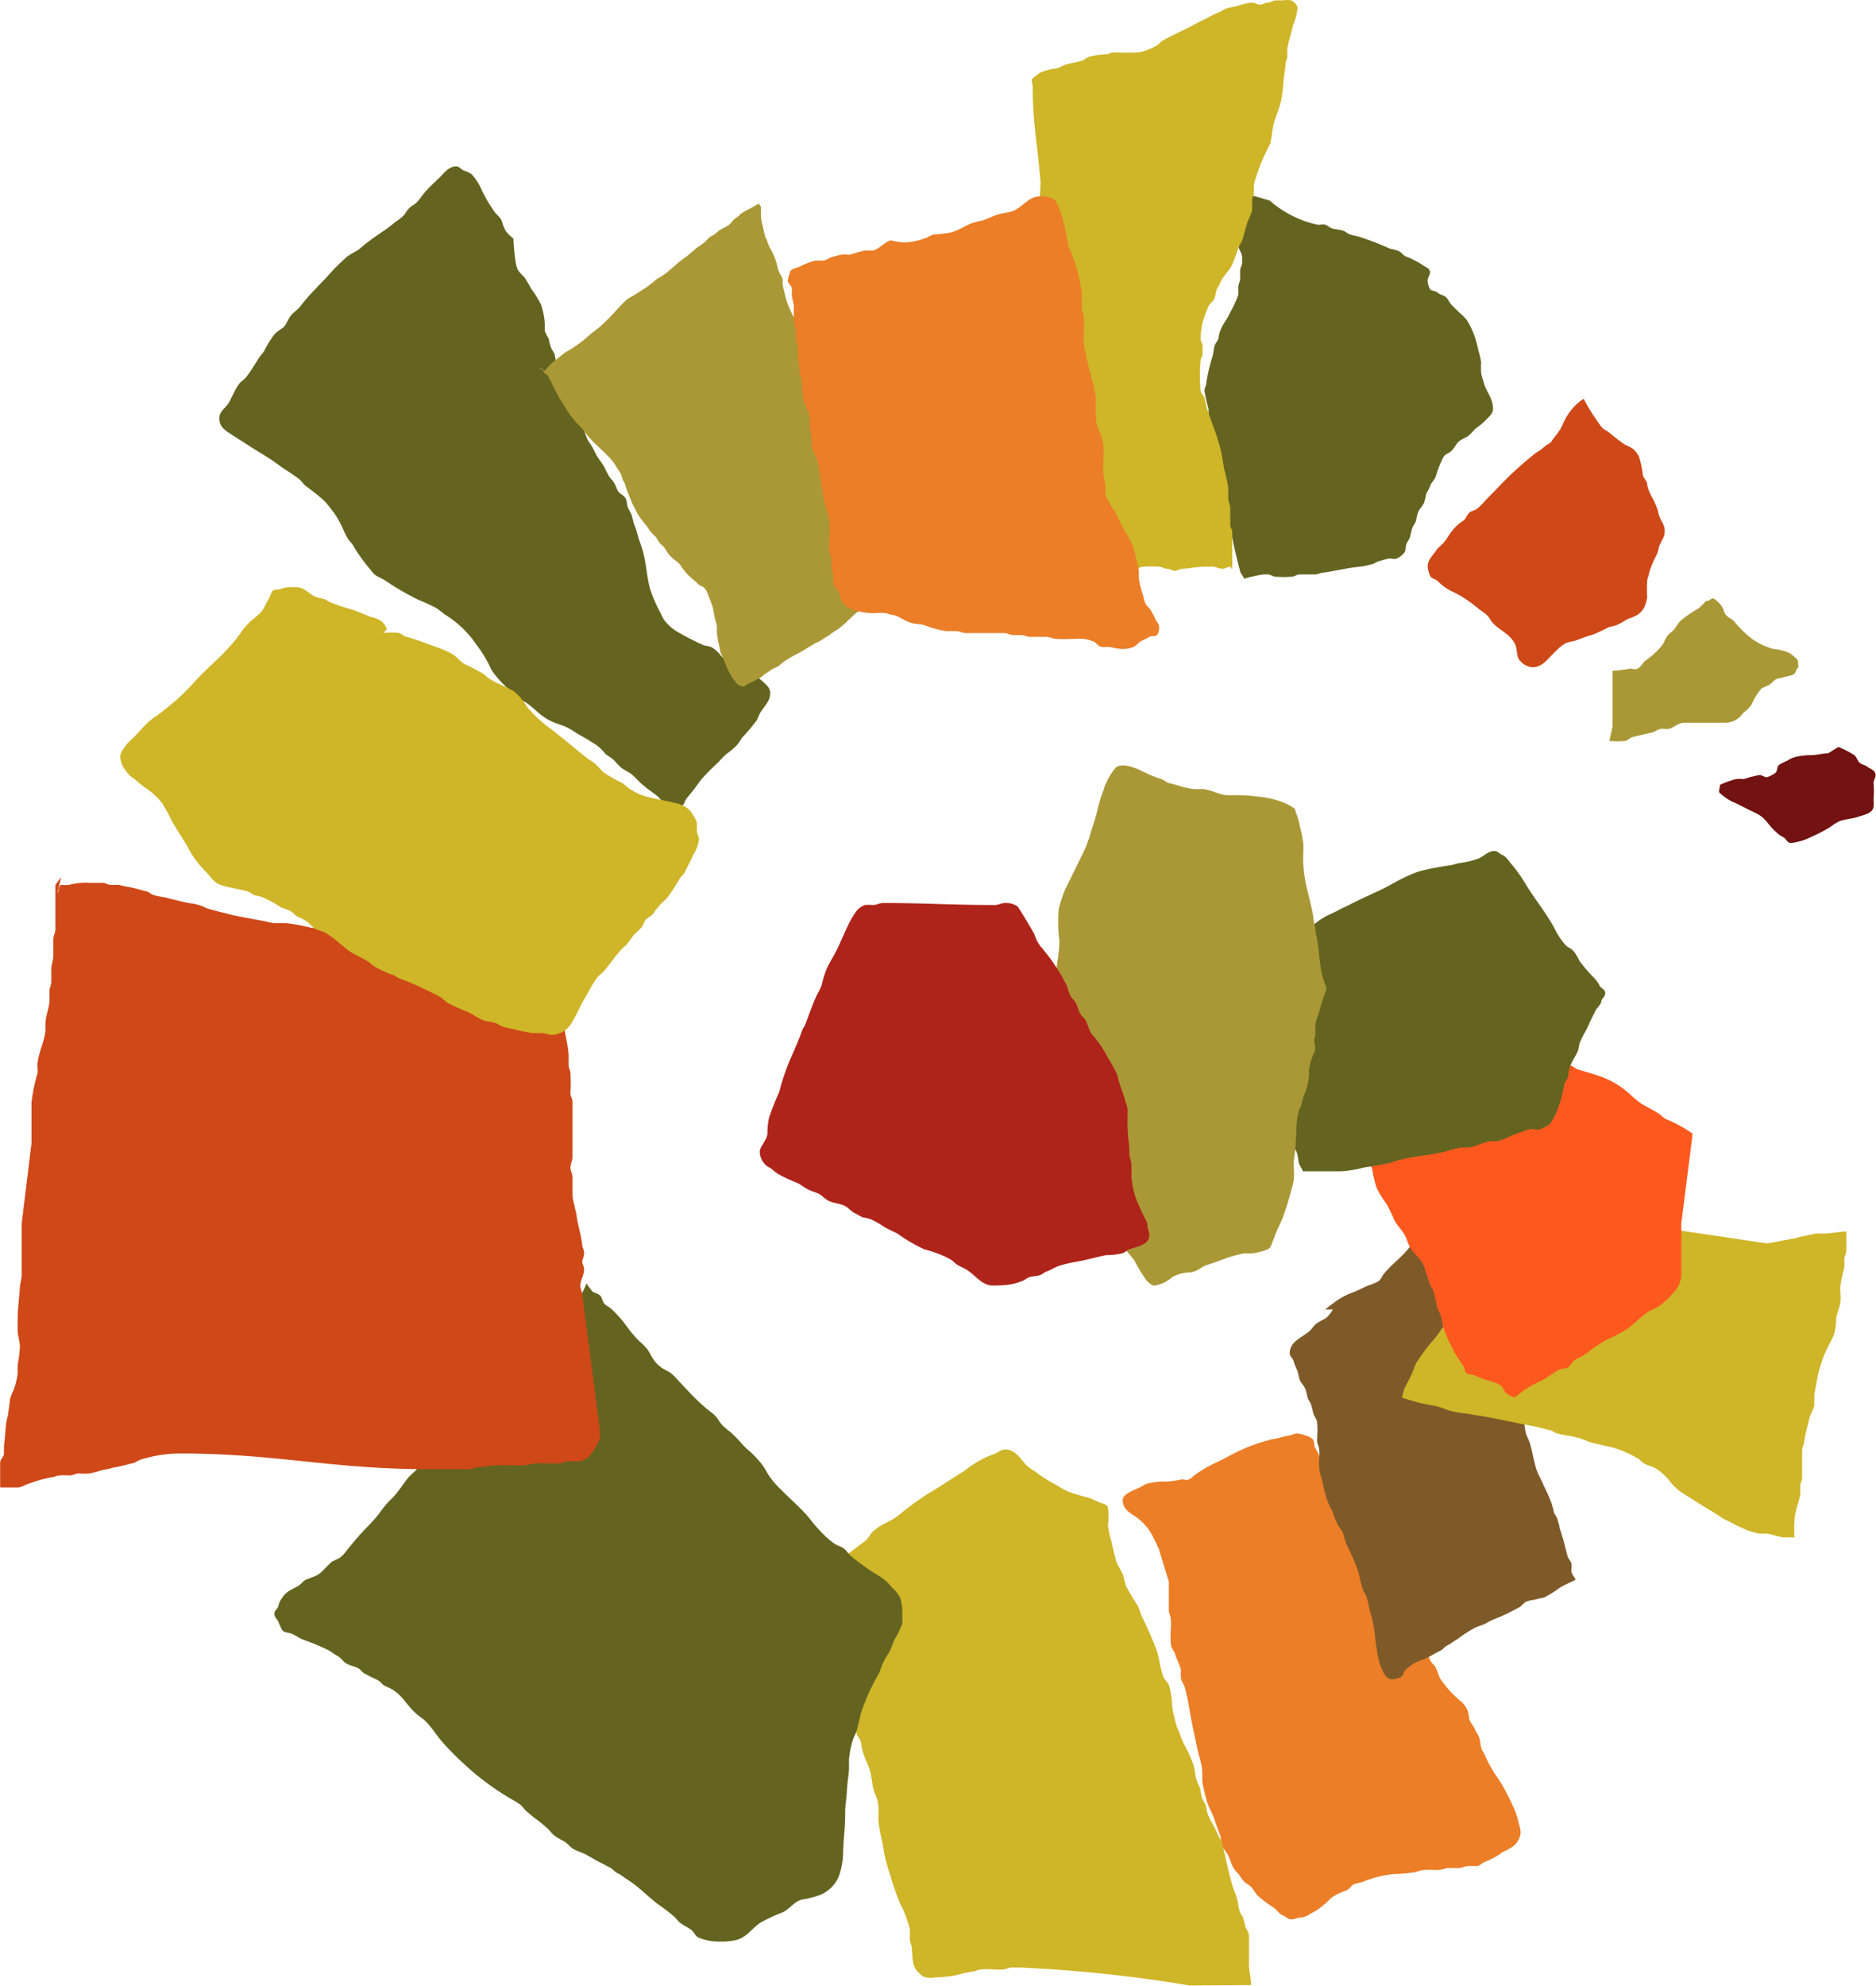 <?xml version="1.0" encoding="UTF-8"?> <svg xmlns="http://www.w3.org/2000/svg" xmlns:xlink="http://www.w3.org/1999/xlink" width="38.303" height="40.539" viewBox="0 0 38.303 40.539"><defs><clipPath id="clip-path"><path id="Path_139489" data-name="Path 139489" d="M0,31.711H38.3V-8.828H0Z" transform="translate(0 8.828)" fill="none"></path></clipPath></defs><g id="Group_5795" data-name="Group 5795" transform="translate(-2213 -1282.828)"><g id="Group_5794" data-name="Group 5794" transform="translate(2213 1282.828)"><g id="Group_5793" data-name="Group 5793" transform="translate(0 0)" clip-path="url(#clip-path)"><g id="Group_5774" data-name="Group 5774" transform="translate(24.593 3.934)"><path id="Path_139470" data-name="Path 139470" d="M1.042.126a2.186,2.186,0,0,0,.969.491c.046.009.11-.014.161,0s.1.069.165.083.124.018.193.037.106.073.165.083A1.643,1.643,0,0,0,2.856.86a6,6,0,0,1,.643.248,1.363,1.363,0,0,1,.161.041c.073.028.092.087.165.119a1.751,1.751,0,0,1,.321.161c.064.055.129.055.161.124s-.041.124-.041.207a.392.392,0,0,0,.041.161c.028.055.115.041.161.083s.115.051.161.083.073.11.124.165.1.1.161.161a.909.909,0,0,1,.161.165,1.734,1.734,0,0,1,.2.487c.028.138.069.239.083.372a1.483,1.483,0,0,0,0,.2A.91.91,0,0,0,5.4,3.8c.051.23.2.344.2.574,0,.115-.092.165-.161.248a1.631,1.631,0,0,1-.2.161,1.328,1.328,0,0,1-.161.161,1.088,1.088,0,0,0-.161.087c-.073.06-.092.129-.161.2-.051.055-.124.06-.165.124a2.164,2.164,0,0,0-.161.409c-.037.083-.092.119-.119.2-.018.06-.06.1-.078.161a1.144,1.144,0,0,1-.041.17c-.037.078-.092.119-.124.2-.018.051-.028.11-.041.165s-.06.1-.078.161-.028.11-.041.165-.06.1-.078.161-.009.124-.041.165a.422.422,0,0,1-.161.124c-.051.018-.11-.014-.165,0a.981.981,0,0,0-.156.041c-.073.009-.133.069-.207.078a1.249,1.249,0,0,1-.2.041c-.308.032-.473.083-.767.124-.051,0-.106.037-.165.037-.119,0-.2,0-.317,0-.064,0-.1.046-.161.046a1.932,1.932,0,0,1-.326,0c-.06,0-.1-.046-.161-.046H.922a1.513,1.513,0,0,0-.243.046c-.06.009-.1.028-.161.041C.5,7.785.445,7.744.436,7.684c-.069-.257-.11-.427-.161-.693C.266,6.936.247,6.876.234,6.826c-.051-.266-.1-.427-.161-.7C.064,6.059.045,6,.031,5.926s-.037-.119-.037-.2V5.563a2.677,2.677,0,0,0-.083-.331,1.606,1.606,0,0,1-.078-.326,1.033,1.033,0,0,1,0-.207c0-.06-.041-.1-.041-.161V4.373A2.26,2.26,0,0,1-.29,4.006c0-.06.037-.106.037-.161a3.763,3.763,0,0,1,.124-.533c.023-.073.023-.133.041-.207s.06-.1.083-.161a.588.588,0,0,1,.037-.161c.051-.142.142-.23.2-.372A2.039,2.039,0,0,0,.4,2.045V1.885c0-.055.037-.106.037-.165V1.554c0-.06.041-.1.041-.161v-.1C.477,1.177.4,1.136.4,1.021V.86A2.339,2.339,0,0,0,.357.534.727.727,0,0,1,.316.369C.307.3.284.236.275.167V0L.436-.035.762.043Z" transform="translate(0.29 0.035)" fill="#646420"></path></g><g id="Group_5775" data-name="Group 5775" transform="translate(29.147 8.139)"><path id="Path_139471" data-name="Path 139471" d="M2.493,0a1.12,1.12,0,0,0-.326.331c-.087.129-.106.243-.2.363-.041.06-.083.1-.119.161s-.1.073-.161.129-.1.078-.165.119A6.944,6.944,0,0,0,.8,1.754c-.119.124-.2.207-.317.326a1.125,1.125,0,0,1-.165.165c-.051.041-.115.041-.161.083s-.069.124-.119.161a.859.859,0,0,0-.161.129c-.11.11-.142.2-.243.321-.055.064-.119.1-.161.17-.073.11-.165.179-.165.321A.581.581,0,0,0-.648,3.6c.018.073.11.073.161.124a1.172,1.172,0,0,0,.363.243,2.492,2.492,0,0,1,.482.331,1.46,1.46,0,0,1,.161.119c.051.051.073.11.119.161.161.165.335.216.445.413.069.119.023.276.119.367a.38.38,0,0,0,.243.124c.22,0,.321-.188.482-.331a.842.842,0,0,1,.2-.161.69.69,0,0,1,.161-.041c.133-.041.234-.092.367-.124a3.6,3.6,0,0,0,.358-.165,1.363,1.363,0,0,0,.161-.041A1.593,1.593,0,0,0,3.384,4.5a1.273,1.273,0,0,0,.2-.083.412.412,0,0,0,.165-.2.967.967,0,0,0,.041-.165,2.575,2.575,0,0,1,0-.326c0-.064.037-.115.037-.165a2,2,0,0,1,.156-.372.593.593,0,0,0,.046-.161c.041-.119.119-.193.119-.326s-.078-.207-.119-.326a.705.705,0,0,0-.046-.161C3.935,2.08,3.875,2,3.825,1.878a.509.509,0,0,1-.037-.161c-.028-.064-.073-.1-.087-.165a1.861,1.861,0,0,0-.078-.367A.475.475,0,0,0,3.5,1.024.7.7,0,0,0,3.338.941c-.119-.087-.2-.147-.321-.248C2.957.643,2.9.634,2.856.574A4.05,4.05,0,0,1,2.493,0" transform="translate(0.694)" fill="#cf4818"></path></g><g id="Group_5776" data-name="Group 5776" transform="translate(32.859 12.214)"><path id="Path_139472" data-name="Path 139472" d="M1.545.04A1.328,1.328,0,0,1,1.384.2a2.115,2.115,0,0,0-.363.248A1.717,1.717,0,0,0,.9.614C.851.674.787.706.741.775.709.825.686.89.654.94A1.742,1.742,0,0,1,.3,1.266c-.06.051-.078.124-.161.161-.051.023-.11-.009-.165,0a2.548,2.548,0,0,1-.34.041V2.612L-.43,2.9a1.878,1.878,0,0,0,.321,0c.06-.009.1-.073.165-.083.129-.032.225-.051.358-.083.073-.009.133-.069.2-.078.051-.014.11.009.161,0,.129-.032.193-.129.335-.129h.863a.449.449,0,0,0,.331-.2.788.788,0,0,0,.165-.161,1.359,1.359,0,0,1,.2-.331,1.289,1.289,0,0,1,.161-.078c.06-.032.092-.1.161-.124.051-.018.11-.018.161-.041a1.363,1.363,0,0,0,.161-.041c.073-.032.06-.11.119-.161-.014-.051,0-.138-.037-.165A1.26,1.26,0,0,0,3.239,1.1a1.135,1.135,0,0,0-.321-.078A1.322,1.322,0,0,1,2.431.775,2.4,2.4,0,0,1,2.109.449C2.059.4,2,.389,1.949.325S1.907.215,1.871.16A.594.594,0,0,0,1.71,0c-.064-.041-.092.06-.165.041" transform="translate(0.43 0.011)" fill="#aa9836"></path></g><g id="Group_5777" data-name="Group 5777" transform="translate(35.099 15.247)"><path id="Path_139473" data-name="Path 139473" d="M1.747.1c-.119.009-.2.028-.321.041A1.375,1.375,0,0,0,1.063.18.646.646,0,0,0,.9.258,1.111,1.111,0,0,0,.737.34C.691.382.709.474.659.506A.59.59,0,0,1,.5.588C.448.6.4.547.337.547A2.191,2.191,0,0,0,.016.63a.627.627,0,0,0-.161,0A1.867,1.867,0,0,0-.471.749c.014.055-.041.124,0,.165a1.365,1.365,0,0,0,.161.124.926.926,0,0,0,.165.083c.119.06.2.1.321.161a1.315,1.315,0,0,1,.161.083c.147.092.188.211.321.326a.624.624,0,0,0,.165.124c.064.032.078.119.161.119a1.169,1.169,0,0,0,.4-.119,3.288,3.288,0,0,0,.4-.207,1.135,1.135,0,0,1,.2-.124c.133-.041.234-.041.363-.083s.294-.069.321-.2a.939.939,0,0,0,0-.161,1.986,1.986,0,0,0,0-.331c0-.06.041-.1.041-.161,0-.092-.087-.115-.161-.165C2.5.34,2.445.34,2.39.3S2.33.18,2.271.138a1.928,1.928,0,0,0-.321-.165Z" transform="translate(0.486 0.027)" fill="#721311"></path></g><g id="Group_5778" data-name="Group 5778" transform="translate(4.475 3.396)"><path id="Path_139474" data-name="Path 139474" d="M4.7,1.153A.887.887,0,0,1,4.538.992,1.264,1.264,0,0,1,4.46.786C4.418.7,4.345.662,4.294.579A3.377,3.377,0,0,1,4.056.17a1.2,1.2,0,0,0-.2-.321.467.467,0,0,0-.165-.083c-.06-.023-.092-.087-.161-.087-.138,0-.23.115-.317.207C3.087.01,3,.083,2.885.216c-.06.069-.092.129-.161.2-.051.051-.11.069-.161.124S2.494.653,2.439.7a1.4,1.4,0,0,1-.156.119c-.207.175-.354.248-.565.413-.083.06-.124.11-.207.165a2.259,2.259,0,0,0-.2.119,4.129,4.129,0,0,0-.445.45c-.069.069-.133.133-.2.207a4.09,4.09,0,0,0-.321.367c-.069.083-.142.119-.2.2s-.073.142-.119.2-.152.1-.207.17a2.079,2.079,0,0,0-.2.321c-.028.06-.083.1-.119.165-.092.142-.142.234-.243.367-.051.073-.11.092-.161.161a1.2,1.2,0,0,0-.119.207l-.083.165c-.06.11-.2.179-.2.326,0,.165.11.243.243.326.106.073.211.133.321.207.248.161.441.262.684.445.129.092.23.147.363.248.073.051.1.115.161.161a4.554,4.554,0,0,1,.363.289,1.76,1.76,0,0,1,.165.2,1.331,1.331,0,0,1,.115.165c.083.138.124.266.207.409.032.06.092.1.119.161a3.608,3.608,0,0,0,.321.45c.055.06.087.124.161.161.055.032.115.055.161.087a5.75,5.75,0,0,0,.689.4,3.174,3.174,0,0,1,.358.165,1.938,1.938,0,0,1,.165.124,2.114,2.114,0,0,1,.519.445,1.191,1.191,0,0,1,.124.165,2.467,2.467,0,0,1,.243.372c.032.055.051.11.078.161a2.055,2.055,0,0,0,.326.367,1.813,1.813,0,0,0,.161.165,1.794,1.794,0,0,0,.2.119c.188.124.28.257.482.367.138.073.253.092.4.165.078.041.133.083.2.124a4.279,4.279,0,0,1,.4.243,1.357,1.357,0,0,1,.161.165c.064.046.106.069.165.119a1.812,1.812,0,0,0,.161.165c.073.051.133.073.2.124a1.845,1.845,0,0,1,.165.161,2.6,2.6,0,0,0,.2.165c.06.041.1.073.161.119.119.1.161.248.321.248a.745.745,0,0,0,.161-.041c.073-.009.073-.11.124-.165a4.466,4.466,0,0,0,.28-.363,4.68,4.68,0,0,1,.367-.372,1.744,1.744,0,0,1,.156-.161,1.676,1.676,0,0,0,.2-.165.9.9,0,0,0,.119-.165A4.363,4.363,0,0,0,9.658,11c.032-.051.051-.11.078-.161.083-.142.207-.239.207-.409,0-.115-.092-.175-.165-.248a.632.632,0,0,0-.2-.119c-.142-.073-.22-.133-.367-.207a1.315,1.315,0,0,1-.161-.083c-.119-.087-.179-.22-.321-.285-.051-.018-.11-.018-.161-.041A5.345,5.345,0,0,1,8.083,9.2a.913.913,0,0,1-.321-.285l-.083-.165a2.578,2.578,0,0,1-.2-.487c-.06-.248-.06-.413-.119-.661-.032-.147-.083-.248-.124-.4a1.961,1.961,0,0,0-.083-.248c-.009-.046-.028-.115-.041-.161s-.06-.1-.078-.161-.018-.115-.041-.17c-.037-.078-.119-.087-.161-.161-.032-.055-.046-.115-.078-.161-.032-.064-.092-.1-.119-.17a1.292,1.292,0,0,1-.083-.161c-.051-.087-.11-.152-.161-.243-.028-.06-.051-.1-.083-.161s-.092-.124-.119-.207a2.877,2.877,0,0,1-.119-.413c-.018-.069-.06-.129-.078-.2a3.315,3.315,0,0,0-.165-.367c-.028-.069-.051-.129-.083-.2s-.06-.1-.078-.165-.06-.1-.083-.165a.63.63,0,0,1-.037-.161c-.023-.06-.06-.1-.083-.161s-.032-.115-.041-.165a1.111,1.111,0,0,1-.083-.165c0-.051,0-.11,0-.161A1.492,1.492,0,0,0,5.263,2.5a1.9,1.9,0,0,0-.2-.321c-.037-.073-.078-.138-.119-.207s-.124-.11-.165-.207a.86.86,0,0,1-.037-.156A3.941,3.941,0,0,1,4.7,1.153" transform="translate(1.308 0.321)" fill="#646420"></path></g><g id="Group_5779" data-name="Group 5779" transform="translate(10.985 4.155)"><path id="Path_139475" data-name="Path 139475" d="M.111,2.669A1.159,1.159,0,0,1,.29,2.481c.055-.037.087-.073.147-.115a.617.617,0,0,1,.119-.087,3.248,3.248,0,0,0,.28-.184A1.58,1.58,0,0,0,1,1.957c.1-.087.17-.129.262-.211A4.816,4.816,0,0,0,1.6,1.4a2.311,2.311,0,0,1,.184-.184.581.581,0,0,1,.1-.06c.087-.051.142-.092.225-.142s.129-.092.2-.142a.832.832,0,0,1,.1-.083A1.067,1.067,0,0,0,2.55.7C2.6.676,2.623.639,2.674.6c.087-.073.147-.129.239-.2C2.945.382,2.963.359,3,.341c.083-.069.133-.119.22-.188a1.357,1.357,0,0,0,.142-.1c.041-.028.06-.069.1-.1s.069-.041.1-.06a.88.88,0,0,0,.1-.083c.078-.051.133-.064.207-.119.037-.032.06-.069.1-.106a.5.5,0,0,1,.078-.06c.041-.032.06-.064.1-.083A1.334,1.334,0,0,1,4.3-.642c.069-.037.106-.064.184-.1,0,.028.037.046.037.083,0,.073,0,.11,0,.184a1.03,1.03,0,0,0,.041.207,1.423,1.423,0,0,0,.041.179c0,.037.032.064.041.1a.819.819,0,0,0,.078.184,1.132,1.132,0,0,1,.119.289c.018.06.023.1.046.161s.064.1.078.165a.811.811,0,0,0,0,.106c.009.064.028.115.041.179a1.529,1.529,0,0,0,.06.207.587.587,0,0,0,.041.1,1.343,1.343,0,0,0,.078.165c.018.037.046.041.06.078a.562.562,0,0,1,.041.124c.041.11.073.175.106.289,0,.041.028.073.032.119a1.464,1.464,0,0,1,.041.289c0,.028.023.046.023.083v.078c0,.023.023.06.023.083.018.11.037.179.06.289,0,.032.014.06.018.1a.869.869,0,0,0,.023.106,1.681,1.681,0,0,0,.06.2c.023.087.037.138.06.22a.848.848,0,0,0,.018.106c.018.069.06.11.078.184a1.033,1.033,0,0,1,.023.1c.009.032.037.055.041.083s.014.06.018.083c.014.069.023.119.041.184,0,.028.032.055.037.083a1.252,1.252,0,0,1,.046.188.587.587,0,0,0,.041.1.48.48,0,0,0,.018.078c.009.032.028.064.041.1a.391.391,0,0,0,.018.1A.347.347,0,0,0,6.2,5.1a2.77,2.77,0,0,0,.119.266c.046.1.073.165.119.266a2.139,2.139,0,0,1,.1.207c.014.046.028.073.041.119a1.351,1.351,0,0,0,.124.243,2.2,2.2,0,0,1,.156.372,1.811,1.811,0,0,0,.083.22c.018.041.041.064.06.1a.5.5,0,0,1,.064.239c0,.055-.046.078-.083.11a.463.463,0,0,1-.083.041c-.073.046-.11.1-.179.142s-.142.1-.22.165a1.009,1.009,0,0,0-.083.064c-.028.023-.051.055-.083.078a1.962,1.962,0,0,1-.257.225.755.755,0,0,0-.1.064c-.032.014-.051.046-.083.06-.055.028-.106.069-.161.1-.028.014-.051.028-.083.041-.161.087-.257.161-.422.243a2.518,2.518,0,0,0-.239.142c-.041.028-.064.055-.1.083s-.087.046-.124.064c-.069.037-.11.078-.184.119a.365.365,0,0,1-.078.064.42.42,0,0,0-.078.041c-.06.032-.1.051-.161.078s-.055.06-.106.06A.207.207,0,0,1,4,9.02c-.023-.032-.037-.046-.06-.078a1.744,1.744,0,0,1-.119-.225c-.032-.078-.055-.129-.083-.207-.009-.028-.028-.051-.041-.083a.779.779,0,0,1-.018-.1A1.86,1.86,0,0,1,3.62,8a1.116,1.116,0,0,0,0-.124c-.009-.06-.032-.1-.041-.161-.018-.078-.023-.129-.041-.207a1.455,1.455,0,0,0-.06-.165c-.018-.06-.037-.1-.06-.161a.285.285,0,0,0-.078-.1.691.691,0,0,1-.083-.041c-.037-.028-.051-.055-.083-.078s-.064-.055-.1-.087a1.025,1.025,0,0,1-.161-.184.748.748,0,0,0-.078-.1.748.748,0,0,0-.1-.078,1.145,1.145,0,0,1-.106-.106c-.028-.041-.046-.078-.078-.124s-.069-.06-.1-.1S2.4,6.1,2.371,6.058a1.049,1.049,0,0,1-.1-.1,1.1,1.1,0,0,1-.083-.119A2.473,2.473,0,0,1,2,5.59c-.018-.041-.037-.078-.06-.119s-.041-.078-.06-.124c-.037-.092-.064-.156-.1-.248-.014-.046-.023-.078-.037-.119S1.714,4.924,1.7,4.9a.981.981,0,0,0-.041-.124.47.47,0,0,0-.064-.1,1.1,1.1,0,0,0-.22-.285c-.037-.037-.06-.064-.1-.1S1.2,4.216,1.158,4.18A1.869,1.869,0,0,1,.92,3.913a1.308,1.308,0,0,0-.106-.119C.791,3.762.759,3.739.736,3.711a2.062,2.062,0,0,1-.243-.349A1.1,1.1,0,0,0,.41,3.243,2.109,2.109,0,0,0,.29,3.018a1.087,1.087,0,0,0-.078-.165C.194,2.825.189,2.793.171,2.77s-.06-.037-.078-.06-.018-.06-.041-.083-.055,0-.083-.018Z" transform="translate(0.031 0.743)" fill="#aa9836"></path></g><g id="Group_5780" data-name="Group 5780" transform="translate(22.923 29.26)"><path id="Path_139476" data-name="Path 139476" d="M1.527.449l0,0a2.754,2.754,0,0,0-.5.289A.291.291,0,0,1,.92.816C.875.839.81.807.764.816A1.546,1.546,0,0,1,.438.858,1.278,1.278,0,0,0,.08.9.422.422,0,0,0-.048.963c-.1.055-.377.138-.377.271,0,.234.22.285.354.413a.991.991,0,0,1,.23.276c.069.119.1.2.161.326a.016.016,0,0,1,0,.009L.516,2.9v.583c0,.073.041.119.041.193.014.193-.018.3,0,.491,0,.083.06.133.083.2.037.124.092.207.124.331a.939.939,0,0,0,0,.161c0,.069.06.133.078.2.06.216.078.363.119.579s.073.372.124.606c.037.207.1.331.115.537v.2a3.2,3.2,0,0,0,.083.363c.041.165.11.248.165.413.037.119.078.207.119.326.018.069.018.133.037.2s.083.124.124.207.051.133.083.207a.563.563,0,0,0,.119.161c.051.06.073.115.119.161s.115.073.161.129.073.11.119.161a2.226,2.226,0,0,0,.326.243c.078.06.11.133.2.165.055.023.087.078.161.078s.119-.037.2-.037a.422.422,0,0,0,.2-.083,1.112,1.112,0,0,0,.248-.165c.087-.06.138-.142.239-.2A1.7,1.7,0,0,1,4.149,9.2c.073-.037.092-.106.161-.129.051-.009.11-.028.161-.041a2.359,2.359,0,0,1,.643-.161,2.977,2.977,0,0,0,.445-.041.671.671,0,0,1,.165-.041c.106-.009.165,0,.28,0,.092,0,.152-.041.239-.041h.2c.06,0,.115-.037.161-.037a1.551,1.551,0,0,1,.207,0c.06-.014.1-.064.156-.087a1.393,1.393,0,0,0,.363-.2A1.387,1.387,0,0,0,7.5,8.334a.4.4,0,0,0,.2-.321.847.847,0,0,0-.037-.17,1.507,1.507,0,0,0-.124-.367,4.5,4.5,0,0,0-.28-.528,2.741,2.741,0,0,1-.285-.491c-.018-.06-.06-.1-.078-.161s-.018-.133-.041-.207-.06-.1-.083-.161c-.028-.083-.087-.124-.119-.211a1.129,1.129,0,0,0-.041-.2.525.525,0,0,0-.119-.161,2.15,2.15,0,0,1-.445-.491c-.028-.073-.051-.133-.078-.2s-.087-.092-.119-.165-.055-.133-.083-.2-.092-.124-.124-.211c-.018-.046-.018-.106-.041-.161s-.087-.1-.119-.161c-.078-.142-.193-.2-.239-.372a1.8,1.8,0,0,0-.046-.2,2.33,2.33,0,0,0-.28-.528c-.028-.064-.092-.1-.119-.165-.06-.124-.1-.207-.161-.326-.041-.083-.092-.133-.124-.207A.833.833,0,0,1,4.433,1.8c-.032-.073-.051-.133-.083-.207-.06-.142-.129-.22-.2-.363-.032-.069-.051-.115-.083-.17C4.016.991,3.956.968,3.905.9A3.135,3.135,0,0,1,3.7.532,1.281,1.281,0,0,1,3.584.325.89.89,0,0,0,3.5.164C3.478.114,3.492.04,3.46,0A.344.344,0,0,0,3.3-.084a.486.486,0,0,0-.165-.041c-.06,0-.11.041-.161.041-.129.023-.23.064-.363.083a2.944,2.944,0,0,0-.4.124c-.069.023-.129.051-.2.083-.188.083-.3.152-.482.243" transform="translate(0.425 0.125)" fill="#eb7e27"></path></g><g id="Group_5781" data-name="Group 5781" transform="translate(26.329 25.012)"><path id="Path_139477" data-name="Path 139477" d="M.693,1.343A.811.811,0,0,1,.574,1.5c-.064.055-.138.073-.207.124s-.1.115-.156.165c-.175.142-.4.216-.4.45,0,.069.069.1.078.161a1.938,1.938,0,0,0,.083.207c.009.051.028.11.037.161.032.083.092.124.124.207.018.051.028.115.041.161.018.064.06.1.078.165s.028.11.041.165.078.119.078.2c.014.142,0,.225,0,.367,0,.064.041.106.041.165.014.142-.009.225,0,.367s.06.234.083.367a1.825,1.825,0,0,0,.124.409c.018.06.06.1.078.161s.046.133.078.207.092.124.124.2c.037.1.037.156.078.243a4.481,4.481,0,0,1,.243.574,2.9,2.9,0,0,0,.083.331c.018.06.06.1.078.161s.032.115.041.161c.046.207.092.331.119.537.014.11.018.211.041.321a1.907,1.907,0,0,0,.078.372c.051.119.106.285.243.285a.436.436,0,0,0,.161-.041c.073-.028.064-.11.119-.161a1.292,1.292,0,0,1,.165-.124,1.159,1.159,0,0,1,.2-.083c.119-.051.2-.106.317-.165.073-.028.1-.087.165-.119s.129-.083.2-.124A2.81,2.81,0,0,1,3.6,7.837c.069-.028.129-.046.2-.078a1.762,1.762,0,0,1,.161-.083c.069-.028.129-.051.2-.083.119-.051.2-.1.321-.161.069-.032.092-.092.161-.124A.509.509,0,0,1,4.8,7.272a1.8,1.8,0,0,1,.2-.046,2.1,2.1,0,0,0,.321-.2c.124-.073.2-.1.326-.165-.023-.064-.073-.1-.083-.165-.009-.046.009-.11,0-.161s-.069-.1-.083-.165c-.06-.225-.087-.354-.161-.569,0-.055-.032-.115-.037-.161-.023-.069-.06-.106-.083-.17,0-.046-.032-.106-.041-.161a3.291,3.291,0,0,0-.161-.367c-.051-.133-.119-.225-.161-.367-.051-.184-.069-.308-.119-.491-.023-.073-.06-.133-.083-.207s-.018-.129-.037-.2-.06-.1-.083-.161C4.482,3.387,4.45,3.3,4.4,3.18a2.065,2.065,0,0,1-.165-.491A1.648,1.648,0,0,1,4.2,2.528a.938.938,0,0,1,0-.161,1.616,1.616,0,0,0-.083-.207C4.1,2.1,4.046,2.055,4.041,2c-.032-.133-.055-.234-.083-.367-.009-.06-.064-.1-.083-.165a1.827,1.827,0,0,0-.078-.2c-.051-.119-.11-.193-.161-.326A1.088,1.088,0,0,1,3.6.769C3.545.609,3.494.517,3.43.361a2.225,2.225,0,0,0-.2-.409C3.205-.1,3.205-.177,3.15-.209c-.106-.083-.184-.165-.321-.165-.069,0-.1.064-.161.083s-.1.083-.161.119a1.883,1.883,0,0,0-.285.289c-.17.2-.321.3-.482.491-.051.06-.064.124-.119.161a1.1,1.1,0,0,1-.2.083c-.133.055-.234.115-.367.161a1.4,1.4,0,0,0-.358.207c-.06.041-.106.083-.165.124Z" transform="translate(0.193 0.374)" fill="#7f5a29"></path></g><g id="Group_5782" data-name="Group 5782" transform="translate(28.624 24.849)"><path id="Path_139478" data-name="Path 139478" d="M1.609.384a.874.874,0,0,1-.041.2C1.5.747,1.389.8,1.288.958c-.092.133-.124.234-.2.367a3.022,3.022,0,0,1-.326.363c-.1.124-.179.207-.28.331s-.152.2-.243.326a4.1,4.1,0,0,0-.4.528c-.032.073-.051.138-.083.207-.051.124-.11.207-.161.331-.018.051-.028.11-.041.161a3.665,3.665,0,0,0,.643.165c.165.028.257.092.4.119A1.933,1.933,0,0,0,.884,3.9c.087.014.152.032.243.041.248.041.395.073.643.124.083.009.119.028.2.041a5.6,5.6,0,0,1,.565.124c.069,0,.129.06.2.078.152.041.253.041.4.083.133.032.23.092.358.119s.234.055.367.083a2.245,2.245,0,0,1,.482.207c.069.028.1.092.165.124s.129.051.2.078a1.138,1.138,0,0,1,.321.289,1.438,1.438,0,0,0,.207.2c.11.073.207.133.317.2.152.1.253.156.4.248.069.041.119.083.2.124.124.06.2.11.326.161a1.411,1.411,0,0,0,.363.124.938.938,0,0,0,.161,0c.119.023.2.051.317.078h.248a3.187,3.187,0,0,1,0-.363c.018-.216.087-.331.119-.533V5.371c0-.064.037-.1.037-.17V5.041c0-.161,0-.243,0-.4,0-.064.041-.115.041-.165.032-.207.073-.331.119-.533a1.577,1.577,0,0,0,.087-.2c0-.083,0-.124,0-.207a1.783,1.783,0,0,1,.037-.207A2.479,2.479,0,0,1,8.1,2.915a2.18,2.18,0,0,1,.161-.4,2.036,2.036,0,0,0,.119-.248,1.629,1.629,0,0,0,.041-.331c.018-.119.069-.188.083-.321s-.014-.2,0-.331A2.806,2.806,0,0,1,8.585.917V.747c0-.069.041-.1.041-.17V.182c-.165.009-.243.028-.4.041h-.2a1.129,1.129,0,0,0-.2.041c-.133.018-.234.06-.363.078-.17.028-.28.06-.464.083L3.428-.107H2.293L1.811.017Z" transform="translate(0.448 0.107)" fill="#cfb528"></path></g><g id="Group_5783" data-name="Group 5783" transform="translate(27.292 21.448)"><path id="Path_139479" data-name="Path 139479" d="M2.841,5.538a1.109,1.109,0,0,1-.165-.083c-.06-.051-.06-.119-.119-.165a.749.749,0,0,0-.2-.083,2.276,2.276,0,0,1-.326-.119c-.051-.018-.11-.018-.161-.041s-.046-.115-.078-.161a2.487,2.487,0,0,1-.248-.409,2.2,2.2,0,0,1-.156-.372c-.023-.069-.023-.129-.041-.2s-.06-.133-.083-.2c-.028-.129-.046-.207-.078-.331-.014-.06-.06-.1-.078-.161-.046-.133-.073-.248-.124-.367C.917,2.677.8,2.627.706,2.471a1.678,1.678,0,0,1-.083-.2C.55,2.117.453,2.044.38,1.906a2.749,2.749,0,0,0-.161-.331,1.874,1.874,0,0,1-.2-.331A2.58,2.58,0,0,1-.065.882,1.58,1.58,0,0,0-.387.308,1.593,1.593,0,0,0-.506.1C-.557.032-.635.014-.667-.06A.662.662,0,0,1-.791-.39c0-.078.092-.087.124-.161s.1-.1.161-.161a1.407,1.407,0,0,1,.161-.17A1.308,1.308,0,0,0-.185-.96a1.382,1.382,0,0,0,.2-.165.86.86,0,0,0,.161-.119c.1-.1.142-.234.28-.289a.778.778,0,0,1,.207,0h.2c.1,0,.147.073.248.083a.946.946,0,0,0,.2,0c.069,0,.1.046.175.046H2.3c.083,0,.133.041.211.041h.248c.078,0,.119.037.2.037.253.023.395-.032.647,0a2.441,2.441,0,0,1,.363.083c.06.009.1.06.161.083.193.06.331.092.524.165a1.8,1.8,0,0,1,.565.363,2.426,2.426,0,0,0,.2.165c.129.078.23.124.363.207.06.037.087.087.161.119a2.866,2.866,0,0,1,.524.285c.018.014-.009.06,0,.083L6.244,1.984v1.07a.566.566,0,0,1-.175.358,1.3,1.3,0,0,1-.326.289c-.051.028-.11.046-.161.078-.211.138-.312.285-.524.409a3.627,3.627,0,0,1-.326.165,3.109,3.109,0,0,0-.317.2,1.292,1.292,0,0,1-.165.124c-.06.032-.11.051-.161.083-.073.037-.092.124-.165.165-.046.028-.106.018-.161.037-.156.083-.239.165-.4.243A2.131,2.131,0,0,0,3,5.414Z" transform="translate(0.791 1.542)" fill="#fd591e"></path></g><g id="Group_5784" data-name="Group 5784" transform="translate(25.317 17.37)"><path id="Path_139480" data-name="Path 139480" d="M.284,3.007A2.088,2.088,0,0,1,.4,2.6c.041-.124.083-.2.119-.326.014-.051.032-.115.041-.165.046-.11.078-.17.124-.285a1.394,1.394,0,0,1,.161-.367,5.91,5.91,0,0,1,.4-.574A.86.86,0,0,1,1.372.72,1.381,1.381,0,0,1,1.818.43c.06-.028.1-.051.161-.083S2.079.3,2.139.27c.257-.133.422-.2.684-.326.211-.106.344-.193.565-.289a1.827,1.827,0,0,1,.2-.078,6.107,6.107,0,0,1,.643-.124c.055-.009.11-.032.161-.041a1.763,1.763,0,0,0,.367-.083c.138-.041.211-.165.358-.165.073,0,.106.064.165.083.087.041.129.129.2.207a2.938,2.938,0,0,1,.285.409c.211.335.372.519.565.859a1.576,1.576,0,0,0,.239.367c.055.051.124.069.165.124a.976.976,0,0,1,.119.2,3.751,3.751,0,0,0,.28.326.6.6,0,0,1,.124.165c.028.069.119.078.119.161s-.069.1-.078.165c-.014.083-.092.133-.124.2s-.078.156-.119.243c-.06.156-.142.257-.2.413-.018.051-.018.11-.037.161-.055.124-.115.193-.165.331-.023.069-.023.133-.041.207-.014.055-.069.1-.078.161a2.255,2.255,0,0,1-.2.652c-.046.06-.06.124-.124.165a1.048,1.048,0,0,1-.161.078c-.069.032-.133-.009-.2,0a1.961,1.961,0,0,0-.248.083c-.165.051-.257.124-.436.165C5.1,5.1,5.05,5.078,5,5.091a1.849,1.849,0,0,0-.239.083.916.916,0,0,1-.161.041H4.435c-.179.032-.3.092-.482.119-.271.055-.455.06-.726.124-.1.018-.184.06-.28.083-.184.037-.294.051-.487.083a2.617,2.617,0,0,1-.455.078h-.8c-.018-.06-.06-.1-.078-.161s-.018-.133-.041-.207-.055-.1-.078-.161S.986,5.059.968,5.009c-.1-.234-.294-.317-.4-.528C.536,4.407.518,4.343.486,4.274c-.115-.207-.253-.3-.363-.487a1.456,1.456,0,0,1-.078-.17c-.032-.06-.115-.092-.124-.161V3.374c0-.11.1-.152.161-.248Z" transform="translate(0.079 0.837)" fill="#646420"></path></g><g id="Group_5785" data-name="Group 5785" transform="translate(21.558 15.625)"><path id="Path_139481" data-name="Path 139481" d="M1.681.217a2.767,2.767,0,0,1-.39-.161C1.167-.008.85-.137.74,0a1.517,1.517,0,0,0-.225.4s0,.009,0,.014A3.219,3.219,0,0,0,.386.828c-.046.207-.1.331-.156.533a2.652,2.652,0,0,1-.2.482s-.175.358-.22.45a2.213,2.213,0,0,0-.22.588,3,3,0,0,0,.014.629A1.9,1.9,0,0,1-.417,3.8c0,.051-.014.1-.023.156,0,0,0,.028-.009.069l-.018.716a3.282,3.282,0,0,0,.078.707.3.3,0,0,1,.055.124v.161c.018.152.06.257.078.409v.165a1.87,1.87,0,0,0,.083.2c.009.055.032.115.037.161.032.129.055.207.083.331.009.06.069.1.083.161s.028.133.041.207c.028.133.06.234.078.367a1.371,1.371,0,0,1,.041.207,3.187,3.187,0,0,0,0,.363c0,.069.041.106.041.17v.161c.009.119.018.216.037.331a.938.938,0,0,1,0,.161c.023.069.119.06.161.119a3.77,3.77,0,0,0,.363.413,1.845,1.845,0,0,1,.165.161c.055.073.1.133.161.2.014.018.018.032.028.046a2.916,2.916,0,0,0,.248.4.6.6,0,0,1,.06.055.209.209,0,0,0,.087.037.7.7,0,0,0,.363-.17.759.759,0,0,1,.381-.1.064.064,0,0,0,.041-.014c.014,0,.028,0,.041-.009.092-.032.147-.092.239-.124s.156-.051.248-.083A2.651,2.651,0,0,1,3.376,9.9h.161a1.273,1.273,0,0,0,.321-.083c.069-.032.083-.124.119-.207A.387.387,0,0,0,4,9.548c.037-.1.1-.23.156-.354a6.59,6.59,0,0,0,.2-.647A.863.863,0,0,0,4.39,8.2a1.225,1.225,0,0,1,0-.184c.014-.119.032-.22.037-.321,0,0,0-.1.014-.211a1.709,1.709,0,0,1,.064-.537.126.126,0,0,0,.037-.069c.009-.051.028-.11.041-.165A1.364,1.364,0,0,0,4.7,6.265v-.1a1.2,1.2,0,0,1,.115-.386c.032-.073-.009-.161-.009-.234a.2.2,0,0,1,.009-.051l.014-.028,0-.055,0-.106a.654.654,0,0,1,.037-.216c.009-.037.028-.073.041-.115a1.15,1.15,0,0,1,.032-.119c.156-.528.147-.2.018-.68a.269.269,0,0,1-.009-.06c-.041-.225-.051-.51-.1-.707a1.5,1.5,0,0,1-.023-.161,2.1,2.1,0,0,1-.041-.23c0-.069-.133-.592-.133-.592a2.916,2.916,0,0,1-.064-.441c-.018-.165.014-.367-.009-.5q-.014-.083-.028-.152c-.014-.073-.037-.138-.046-.207A2.224,2.224,0,0,0,4.427.883a.287.287,0,0,0-.018-.06A1.17,1.17,0,0,0,4.1.667,1.976,1.976,0,0,0,3.734.584C3.573.566,3.463.552,3.288.547c-.106,0-.165,0-.28,0C2.82.52,2.719.442,2.526.419a.99.99,0,0,1-.2,0A1.721,1.721,0,0,1,2,.341C1.952.327,1.888.309,1.842.3s-.1-.064-.161-.083" transform="translate(0.468 0.06)" fill="#aa9836"></path></g><g id="Group_5786" data-name="Group 5786" transform="translate(15.509 18.433)"><path id="Path_139482" data-name="Path 139482" d="M4.551.769C4.524.732,4.5.7,4.473.677A.785.785,0,0,1,4.349.438C4.326.378,4.019-.127,4-.145a.444.444,0,0,0-.2-.069H3.748c-.083,0-.133.041-.211.041-.891,0-1.4-.041-2.278-.041-.083,0-.133.041-.216.041a.938.938,0,0,0-.161,0,.389.389,0,0,0-.2.165,1.675,1.675,0,0,0-.119.2C.46.4.409.535.317.727.248.87.189.952.115,1.1A2.239,2.239,0,0,0,0,1.462c-.032.092-.078.156-.119.248-.083.193-.133.335-.207.533-.018.06-.06.1-.078.161-.078.216-.147.367-.239.574a4.793,4.793,0,0,0-.225.67,5.165,5.165,0,0,0-.207.524,1.527,1.527,0,0,0-.032.321c-.009.133-.156.266-.156.367a.383.383,0,0,0,.161.308.4.4,0,0,1,.092.055.791.791,0,0,0,.165.119,3.767,3.767,0,0,0,.363.165c.078.041.119.083.2.124s.133.051.207.083c.092.041.138.119.239.161s.184.041.285.083.147.124.239.165c.06.028.1.06.161.083a.582.582,0,0,1,.165.041,1.912,1.912,0,0,1,.28.161c.078.041.161.083.243.119a3.357,3.357,0,0,0,.565.331,2.25,2.25,0,0,1,.524.2c.06.032.1.092.161.124s.106.051.161.083c.184.11.271.271.482.326a1.548,1.548,0,0,0,.207,0,1.229,1.229,0,0,0,.441-.083c.06-.018.1-.06.161-.083s.129-.018.2-.037.1-.064.161-.083c.11-.041.17-.092.285-.124.211-.064.349-.069.56-.124.129-.028.234-.06.367-.083a1.329,1.329,0,0,0,.321-.037c.06-.014.1-.064.156-.083.175-.064.4-.092.4-.289,0-.078-.037-.119-.037-.2s-.055-.133-.083-.207a3.848,3.848,0,0,1-.161-.367,1.954,1.954,0,0,1-.083-.409V5.14c0-.092-.041-.152-.041-.243,0-.193-.032-.3-.037-.5-.009-.161,0-.243,0-.4A.623.623,0,0,0,6.2,3.832c-.028-.129-.078-.234-.119-.367-.014-.051-.032-.11-.041-.161a2.859,2.859,0,0,0-.2-.367A2.068,2.068,0,0,0,5.6,2.564c-.037-.06-.087-.087-.119-.161S5.428,2.27,5.4,2.2s-.092-.092-.124-.161-.051-.133-.083-.207-.087-.092-.119-.161S5.029,1.536,5,1.462A3.907,3.907,0,0,0,4.675.929C4.629.87,4.6.828,4.551.769" transform="translate(1.267 0.214)" fill="#af241a"></path></g><g id="Group_5787" data-name="Group 5787" transform="translate(16.37 29.589)"><path id="Path_139483" data-name="Path 139483" d="M3.089.065a2.157,2.157,0,0,0-.643.363C2.162.6,2,.717,1.721.882a6.078,6.078,0,0,0-.565.409,1.242,1.242,0,0,1-.165.119c-.06.032-.1.055-.161.083a1.171,1.171,0,0,0-.239.165c-.051.041-.073.11-.124.161a1.631,1.631,0,0,1-.161.124c-.119.1-.2.147-.321.243-.06.051-.092.124-.161.165s-.092.1-.161.124A1.363,1.363,0,0,0-.5,2.517c-.124.06-.266.078-.326.2a.5.5,0,0,0-.037.207c0,.078.092.092.119.161.051.092.133.124.2.2a1.633,1.633,0,0,1,.119.165,2.608,2.608,0,0,1,.28.491,1.2,1.2,0,0,1,.124.413c.009.078-.009.129,0,.2s.069.1.083.161.028.133.041.2v.165a1.69,1.69,0,0,0,.078.367c.009.051.028.115.041.165s.028.11.037.165.064.1.083.161.018.133.041.2c.051.179.124.28.161.45a2.148,2.148,0,0,1,.041.248c.028.161.1.243.119.409.009.11,0,.17,0,.285.023.276.083.422.119.693a3.609,3.609,0,0,0,.124.45,5,5,0,0,0,.2.574,2.317,2.317,0,0,1,.2.528c0,.073,0,.124,0,.207,0,.06.037.106.037.165.023.193,0,.358.119.491.055.046.092.1.165.119a.6.6,0,0,0,.2,0,2.318,2.318,0,0,0,.4-.041,1.387,1.387,0,0,0,.161-.041c.069-.009.129-.032.2-.037s.1-.041.165-.041c.17-.023.271.009.441,0,.078,0,.119-.041.2-.041h.161a28.358,28.358,0,0,1,3.467.367l1.249-.009c0-.175-.041-.271-.041-.445V9.91c0-.083-.06-.129-.078-.2-.009-.055-.028-.115-.041-.165s-.073-.1-.078-.165c-.023-.069-.023-.129-.041-.2-.028-.133-.092-.234-.119-.367-.092-.317-.115-.514-.2-.817-.009-.06-.064-.1-.083-.161-.06-.156-.142-.257-.2-.409a.769.769,0,0,1-.037-.165c-.023-.064-.06-.106-.083-.165a1.558,1.558,0,0,1-.037-.2,1.042,1.042,0,0,1-.083-.2c-.023-.087-.023-.17-.046-.248a2.436,2.436,0,0,0-.2-.45,1.87,1.87,0,0,1-.083-.2c-.018-.073-.069-.138-.078-.207a3.519,3.519,0,0,1-.083-.367A1.739,1.739,0,0,0,6.639,4.8c-.032-.083-.106-.124-.124-.2-.06-.175-.069-.312-.119-.491a7.1,7.1,0,0,0-.321-.735A1.9,1.9,0,0,0,6,3.169a3.826,3.826,0,0,1-.243-.409c-.014-.051-.032-.11-.041-.165-.041-.142-.119-.22-.165-.363-.028-.124-.055-.207-.078-.331a2.873,2.873,0,0,1-.083-.367,1.231,1.231,0,0,0,0-.367c-.018-.078-.119-.078-.2-.119A1.983,1.983,0,0,0,4.981.96a3.068,3.068,0,0,1-.4-.119c-.142-.064-.23-.133-.363-.2A2.982,2.982,0,0,1,3.9.427,1,1,0,0,1,3.732.308c-.138-.142-.225-.326-.441-.326-.078,0-.129.051-.2.083a.89.89,0,0,0-.161.083" transform="translate(0.86 0.018)" fill="#cfb528"></path></g><g id="Group_5788" data-name="Group 5788" transform="translate(5.604 26.199)"><path id="Path_139484" data-name="Path 139484" d="M4.982,0a1.245,1.245,0,0,1-.239.409,1.124,1.124,0,0,1-.165.165c-.051.032-.11.046-.161.078a3.469,3.469,0,0,0-.363.372,2.155,2.155,0,0,0-.4.491,2.964,2.964,0,0,1-.248.363c-.046.064-.106.1-.156.165a4.466,4.466,0,0,1-.487.533c-.193.161-.344.253-.524.4a1.64,1.64,0,0,0-.161.129c-.11.11-.179.2-.285.321-.106.138-.17.239-.28.372-.051.06-.11.1-.165.161-.106.133-.165.234-.28.367-.051.064-.11.106-.156.165A2.171,2.171,0,0,0,.748,4.7c-.147.188-.28.3-.441.487-.073.078-.124.152-.207.248A.735.735,0,0,1-.055,5.6c-.055.032-.115.055-.161.083-.119.092-.184.216-.326.285-.073.032-.138.051-.2.078s-.106.1-.161.129c-.133.078-.248.11-.326.243a.392.392,0,0,0-.078.165c-.014.06-.083.092-.083.161s.051.1.083.161a1.174,1.174,0,0,0,.078.17c.041.06.133.046.2.078.092.041.152.092.243.124a4.45,4.45,0,0,1,.482.2c.069.032.129.087.2.124s.119.124.2.165.133.046.207.078.1.1.161.124c.078.046.161.083.239.119s.106.1.165.129a1.735,1.735,0,0,1,.161.078c.22.142.289.326.482.491.069.064.133.092.2.165.138.142.2.262.321.4a5.465,5.465,0,0,0,.487.491c.078.073.147.133.239.207a5.75,5.75,0,0,0,.643.45c.073.041.133.073.207.124s.1.11.161.161.133.115.2.161a2.27,2.27,0,0,1,.2.165c.064.051.092.11.165.165s.129.078.2.119.119.124.207.165c.06.032.129.051.2.083.142.073.22.133.367.2.06.032.1.055.156.083s.1.092.161.119.133.087.2.129c.257.17.363.3.606.491a3.942,3.942,0,0,1,.321.243c.06.046.092.11.165.161s.129.073.2.124.083.133.161.165a1.111,1.111,0,0,0,.445.078A1.292,1.292,0,0,0,8.05,13.4c.239-.073.308-.248.519-.372.083-.041.152-.078.243-.119.073-.032.142-.055.2-.083.142-.083.2-.193.363-.248A1.765,1.765,0,0,0,9.7,12.5a.692.692,0,0,0,.441-.413,1.524,1.524,0,0,0,.083-.487c.009-.308.041-.468.041-.776,0-.2.028-.3.037-.491.009-.165.028-.243.041-.409V9.722a1.966,1.966,0,0,1,.078-.4c.023-.073.064-.133.083-.207.032-.119.051-.2.078-.326a4.084,4.084,0,0,1,.367-.817c.046-.1.064-.184.119-.285.041-.083.078-.119.119-.207.032-.069.051-.129.078-.2a1.853,1.853,0,0,0,.165-.331,1.164,1.164,0,0,0,0-.179.96.96,0,0,0-.041-.349.63.63,0,0,0-.161-.207,1.084,1.084,0,0,0-.161-.165c-.129-.1-.234-.147-.367-.243s-.2-.142-.317-.243c-.06-.051-.092-.115-.161-.165-.051-.028-.115-.051-.165-.078a1.711,1.711,0,0,1-.2-.165,3.106,3.106,0,0,1-.326-.367c-.2-.234-.344-.344-.565-.569a1.752,1.752,0,0,1-.28-.331,1.833,1.833,0,0,0-.124-.2,2.161,2.161,0,0,0-.321-.326c-.119-.124-.193-.216-.321-.331A1.46,1.46,0,0,1,7.765,2.9c-.073-.073-.092-.138-.161-.207s-.133-.1-.2-.165C7.191,2.347,7.067,2.2,6.874,2a1.357,1.357,0,0,0-.161-.165c-.064-.046-.129-.069-.2-.119a.609.609,0,0,1-.161-.165c-.051-.073-.073-.133-.124-.207a1.328,1.328,0,0,0-.161-.161A2.374,2.374,0,0,1,5.79.854,2.644,2.644,0,0,0,5.506.533C5.455.478,5.386.459,5.345.409S5.308.294,5.262.248,5.152.2,5.1.161Z" transform="translate(1.387)" fill="#646420"></path></g><g id="Group_5789" data-name="Group 5789" transform="translate(0 17.904)"><path id="Path_139485" data-name="Path 139485" d="M.977,0,.858.161V1.07c0,.073-.041.129-.041.2v.326c0,.11-.041.175-.041.285v.248c0,.083-.037.119-.037.2v.2c-.014.175-.073.276-.083.45v.165c-.032.243-.133.409-.161.657-.009.069.009.133,0,.2a3.676,3.676,0,0,0-.124.6v.831l-.2,1.635V8.1c0,.11-.028.161-.037.276-.018.276-.046.418-.046.693v.165c0,.142.046.225.046.367a3.49,3.49,0,0,1-.046.367v.165a1.46,1.46,0,0,1-.078.326,1.532,1.532,0,0,0-.078.2c-.009.11-.028.216-.041.326a1.1,1.1,0,0,0-.041.207c-.018.156-.018.257-.041.409v.165c0,.073-.078.11-.078.193v.5H.082c.1,0,.161-.064.253-.083a2.64,2.64,0,0,1,.441-.124c.055,0,.11-.037.161-.037a.989.989,0,0,1,.2,0c.083,0,.124-.041.2-.041a1.479,1.479,0,0,0,.2,0c.133-.014.23-.064.363-.087.051,0,.11-.028.161-.037.133-.023.234-.051.363-.083.069-.009.133-.069.2-.083a2.721,2.721,0,0,1,.762-.119c1.993,0,3.1.321,5.083.321h.845c.06,0,.1-.037.161-.037.147-.009.225-.032.367-.041.2-.009.321,0,.524,0,.119,0,.2-.032.321-.041.17-.009.271.009.441,0,.083,0,.124-.041.207-.041h.2c.161-.009.243-.115.326-.243a1.233,1.233,0,0,0,.119-.248c.009-.041-.014-.083,0-.119l-.363-2.783c0-.078-.041-.119-.041-.2.014-.133.073-.193.078-.326,0-.064-.037-.1-.037-.156s.037-.1.037-.175-.037-.11-.037-.161c-.028-.234-.083-.367-.119-.615-.009-.078-.032-.119-.041-.2a.986.986,0,0,1-.041-.2V6.13c0-.083-.041-.124-.041-.2s.041-.138.041-.22V4.588c0-.073-.041-.106-.041-.175a4.045,4.045,0,0,0,0-.409c0-.06-.037-.1-.037-.161V3.632c-.014-.2-.055-.335-.083-.528V2.939c0-.06-.041-.1-.041-.161-.009-.142.009-.234,0-.367a1.578,1.578,0,0,0-.041-.2.61.61,0,0,0-.078-.165.521.521,0,0,0-.124-.165.615.615,0,0,0-.317-.124c-.073,0-.133-.032-.207-.037a2.272,2.272,0,0,0-.321-.041c-.142-.014-.22.009-.363,0s-.23-.06-.363-.083H9.243c-.179-.032-.3-.092-.482-.119a.927.927,0,0,0-.2-.041c-.165-.014-.243.009-.4,0-.083,0-.119-.041-.2-.041H7.792a3.938,3.938,0,0,1-.647-.165,1.845,1.845,0,0,0-.239-.041c-.06-.009-.1-.032-.165-.041-.271-.051-.413-.083-.684-.119A3.654,3.654,0,0,0,5.574.941H5.33A1.511,1.511,0,0,1,5.133.9C4.958.868,4.848.85,4.687.817A3.2,3.2,0,0,1,4.325.735C4.205.712,4.123.684,4,.652,3.93.634,3.87.592,3.8.574A1.053,1.053,0,0,0,3.6.533C3.393.491,3.273.459,3.076.409A1.1,1.1,0,0,1,2.869.367c-.06-.009-.1-.073-.161-.078C2.58.257,2.479.225,2.35.2c-.073-.009-.133-.028-.2-.041H1.987c-.06,0-.1-.041-.161-.041H1.56a1.3,1.3,0,0,0-.422.041.939.939,0,0,1-.161,0C.917.184.936.289.9.331Z" transform="translate(0.272)" fill="#cf4818"></path></g><g id="Group_5790" data-name="Group 5790" transform="translate(2.46 11.984)"><path id="Path_139486" data-name="Path 139486" d="M4.257.668C4.215.608,4.2.549,4.137.507A.629.629,0,0,0,3.931.425C3.774.365,3.664.31,3.494.259A3.841,3.841,0,0,1,3.127.135c-.06-.018-.1-.06-.161-.078S2.856.034,2.806.016c-.152-.06-.23-.2-.4-.2H2.319a.593.593,0,0,0-.239.037c-.051.023-.133,0-.161.041a1.824,1.824,0,0,0-.078.165c-.032.051-.055.1-.087.161-.078.156-.2.207-.321.331-.142.138-.188.253-.321.4C.9,1.2.739,1.334.5,1.568c-.2.2-.312.344-.524.533-.147.129-.239.2-.4.326a1.242,1.242,0,0,0-.165.119c-.129.115-.2.207-.321.331a1.328,1.328,0,0,0-.161.161c-.051.083-.119.142-.119.248a.523.523,0,0,0,.119.285A.536.536,0,0,0-.9,3.731c.069.06.133.115.2.165a1.436,1.436,0,0,1,.363.326,3.555,3.555,0,0,1,.2.367c.119.207.211.331.326.533a1.875,1.875,0,0,0,.358.491c.11.115.17.234.326.285.119.037.2.051.321.078a1.8,1.8,0,0,1,.2.046c.06.009.1.06.161.083a1.034,1.034,0,0,1,.161.041,2.019,2.019,0,0,1,.363.2c.073.032.138.046.2.078s.106.1.165.124.11.051.161.083c.078.051.119.124.2.165.064.028.129.046.2.078a2.185,2.185,0,0,1,.321.243c.064.046.1.087.165.129.124.083.23.119.358.2.06.028.106.092.165.119a2.105,2.105,0,0,0,.358.165c.064.023.1.064.161.083a4.186,4.186,0,0,1,.487.207c.124.06.2.092.321.161.06.032.1.092.161.124a3.244,3.244,0,0,0,.363.165c.152.06.243.152.4.2.069.018.129.018.2.041s.1.06.161.078a1.8,1.8,0,0,0,.2.046,3.616,3.616,0,0,0,.4.083H7.4c.092,0,.147.037.239.037a.492.492,0,0,0,.409-.285c.1-.165.138-.276.239-.45.092-.152.142-.266.243-.409.046-.073.106-.1.161-.165.133-.152.193-.257.321-.4.051-.064.11-.1.161-.165a1.862,1.862,0,0,0,.119-.165,1.813,1.813,0,0,0,.165-.161C9.5,6.7,9.5,6.642,9.542,6.6s.119-.073.156-.129.083-.11.124-.161.11-.1.161-.161a3.714,3.714,0,0,0,.243-.372c.028-.06.092-.092.119-.161.06-.124.11-.207.161-.331a.739.739,0,0,0,.119-.321c0-.069-.041-.106-.041-.165V4.631a.518.518,0,0,0-.078-.161.411.411,0,0,0-.161-.17.545.545,0,0,0-.2-.078c-.211-.051-.354-.069-.565-.124a1.232,1.232,0,0,1-.363-.161c-.06-.032-.1-.092-.161-.124a3.1,3.1,0,0,1-.363-.207c-.069-.046-.1-.11-.161-.161a1,1,0,0,0-.165-.119c-.289-.23-.473-.39-.762-.615a1.889,1.889,0,0,1-.161-.124,2.733,2.733,0,0,1-.326-.326,1.209,1.209,0,0,0-.28-.326c-.051-.032-.1-.051-.161-.083a3,3,0,0,1-.321-.161c-.06-.032-.1-.1-.165-.124A3.557,3.557,0,0,0,5.869,1.4c-.138-.069-.179-.17-.321-.243-.184-.092-.335-.133-.524-.207C4.895.9,4.789.87,4.661.829,4.6.824,4.555.76,4.5.751a1.46,1.46,0,0,0-.317,0Z" transform="translate(1.185 0.186)" fill="#cfb528"></path></g><g id="Group_5791" data-name="Group 5791" transform="translate(21.067 -0.002)"><path id="Path_139487" data-name="Path 139487" d="M.14,2.916C.08,2.149-.021,1.717-.021.955c0-.064-.041-.133,0-.165A1.042,1.042,0,0,1,.14.67,1.063,1.063,0,0,1,.466.588C.53.569.595.528.664.505.783.473.866.464.99.427c.06-.023.1-.073.161-.083A1.431,1.431,0,0,1,1.472.3c.06,0,.1-.041.161-.041a4.975,4.975,0,0,0,.524,0A1.23,1.23,0,0,0,2.477.138c.073-.028.1-.092.165-.124.179-.1.3-.152.482-.243.119-.06.2-.106.321-.165s.2-.11.326-.161c.06-.023.1-.06.161-.083a1.368,1.368,0,0,1,.2-.041,1.3,1.3,0,0,1,.326-.078c.06,0,.1.041.161.041s.1-.041.161-.041.1-.046.156-.046H5.1a.469.469,0,0,1,.161,0c.064.046.124.087.124.165A1.135,1.135,0,0,1,5.3-.312C5.26-.129,5.21,0,5.178.179V.344c0,.06-.037.1-.037.161-.009.124-.028.2-.041.331a3.019,3.019,0,0,1-.041.363c-.037.207-.11.331-.161.533-.041.156-.032.266-.078.409a3.893,3.893,0,0,0-.326.817c0,.051,0,.1,0,.165s-.037.1-.037.161a1.552,1.552,0,0,1,0,.207,1.616,1.616,0,0,1-.083.207c-.051.147-.069.253-.119.4-.023.06-.06.1-.083.165a3.412,3.412,0,0,1-.119.326c-.073.152-.175.216-.243.367-.018.06-.06.1-.083.165a1.014,1.014,0,0,1-.037.161c-.032.073-.092.092-.124.165a2.5,2.5,0,0,0-.119.326,1.861,1.861,0,0,0-.041.326c0,.064.041.1.041.165v.161c0,.051-.041.073-.041.119a3.494,3.494,0,0,0,0,.62c.009.06.073.1.083.161s.032.115.037.161c.1.331.2.524.285.863.041.161.051.28.083.445a1.088,1.088,0,0,1,.041.165,1.428,1.428,0,0,1,.037.2v.2c0,.087.041.129.041.207V9.9c0,.064.041.092.041.156V10.8c-.023,0-.023-.041-.041-.041-.06,0-.1.041-.161.041-.078,0-.124-.041-.2-.041H3.488c-.17,0-.276.032-.441.041-.064,0-.106.041-.165.041s-.1-.041-.161-.041-.1-.041-.161-.041a1.878,1.878,0,0,0-.321,0c-.06,0-.1.041-.161.041-.193.014-.3,0-.487,0-.06,0-.1-.041-.161-.041-.119,0-.2.041-.321.041a1.248,1.248,0,0,1-.363-.119A1.049,1.049,0,0,1,.586,10.6C.544,10.58.466,10.58.42,10.557c-.06-.041-.014-.133-.041-.207a1.377,1.377,0,0,1-.037-.285C.333,9.942.31,9.859.3,9.74s0-.175,0-.285c0-.092.041-.156.041-.248,0-.142-.032-.225-.041-.363s.009-.211,0-.331C.292,8.371.232,8.289.218,8.146s.014-.225,0-.367c0-.064-.037-.106-.037-.161-.009-.175.009-.276,0-.45,0-.1-.041-.156-.041-.248V6.677C.14,6.337.1,6.153.1,5.818a3.725,3.725,0,0,0-.041-.45C.062,5.3.021,5.263.021,5.2c0-.041.041-.073.041-.115,0-.349.018-.551.018-.9Z" transform="translate(0.039 0.812)" fill="#cfb528"></path></g><g id="Group_5792" data-name="Group 5792" transform="translate(16.084 4.011)"><path id="Path_139488" data-name="Path 139488" d="M1.642.7a2.41,2.41,0,0,0,.253.041A1.264,1.264,0,0,0,2.326.663c.073-.018.133-.069.2-.083.11-.009.216-.018.321-.037C3.042.5,3.152.4,3.336.337,3.387.328,3.446.3,3.5.3c.124-.041.2-.083.321-.124s.2-.032.326-.078C4.365,0,4.466-.2,4.7-.2a.676.676,0,0,1,.243.041.251.251,0,0,1,.119.165,1.462,1.462,0,0,1,.119.363c.046.156.046.257.087.413,0,.073.06.133.073.207a2.417,2.417,0,0,1,.165.565,1.264,1.264,0,0,1,.041.207v.326c0,.06.037.1.037.165.014.2,0,.326,0,.528a1.264,1.264,0,0,0,.041.207c.018.133.051.234.078.372a4.669,4.669,0,0,1,.129.528c0,.165,0,.243,0,.409,0,.248.147.367.156.611.014.225-.018.349,0,.574a1.1,1.1,0,0,0,.041.207c.009.078-.014.119,0,.2s.06.1.078.165c.037.083.083.119.124.2.064.124.1.2.161.326a2.228,2.228,0,0,1,.2.367,4.778,4.778,0,0,1,.119.491v.161a1.66,1.66,0,0,0,.083.331A1.014,1.014,0,0,0,6.84,8.1c.032.073.092.1.124.165s.06.1.083.165.078.087.078.161a.278.278,0,0,1-.041.165c-.032.037-.11.009-.156.037s-.106.055-.165.083S6.675,8.965,6.6,9a.6.6,0,0,1-.239.041A1.86,1.86,0,0,1,6.114,9c-.051-.009-.106.009-.156,0-.083-.009-.119-.106-.207-.124a.745.745,0,0,0-.161-.041c-.22-.009-.34.014-.565,0-.078,0-.119-.041-.2-.041H4.5c-.078,0-.119-.037-.2-.037H4.144c-.073,0-.106-.041-.175-.041H3.185c-.083,0-.129-.041-.216-.041h-.2a2.219,2.219,0,0,1-.445-.124c-.078-.018-.161-.018-.239-.037-.165-.041-.243-.138-.4-.17-.051,0-.115-.037-.161-.037-.115-.009-.207.009-.326,0a1.432,1.432,0,0,1-.363-.083A.447.447,0,0,1,.673,8.1c-.06-.051-.046-.133-.078-.2S.48,7.771.471,7.689c-.009-.046.009-.11,0-.161a.874.874,0,0,1-.037-.165V7.2c0-.06-.041-.1-.041-.161-.014-.225.018-.344,0-.574C.374,6.251.3,6.141.273,5.934.223,5.668.209,5.5.154,5.241.122,5.1.048,5,.03,4.869V4.708a1.431,1.431,0,0,1-.041-.2,1.035,1.035,0,0,0,0-.207C-.03,4.176-.1,4.093-.131,3.974a2.418,2.418,0,0,1-.041-.409c0-.06-.041-.1-.041-.165-.009-.142-.032-.225-.037-.367V2.872c0-.064-.041-.1-.041-.17V2.541c0-.06-.041-.1-.041-.161-.009-.124,0-.2,0-.331a1.309,1.309,0,0,0-.041-.2V1.687c0-.064-.083-.1-.083-.165a.87.87,0,0,1,.041-.165c.018-.078.124-.092.2-.119a1.2,1.2,0,0,1,.321-.124.994.994,0,0,1,.165,0c.069-.009.129-.073.2-.078A1.185,1.185,0,0,1,.631.993.664.664,0,0,1,.8.993C.916.966,1,.929,1.118.906h.161C1.4.888,1.522.732,1.642.7" transform="translate(0.457 0.196)" fill="#eb7e27"></path></g></g></g></g></svg> 